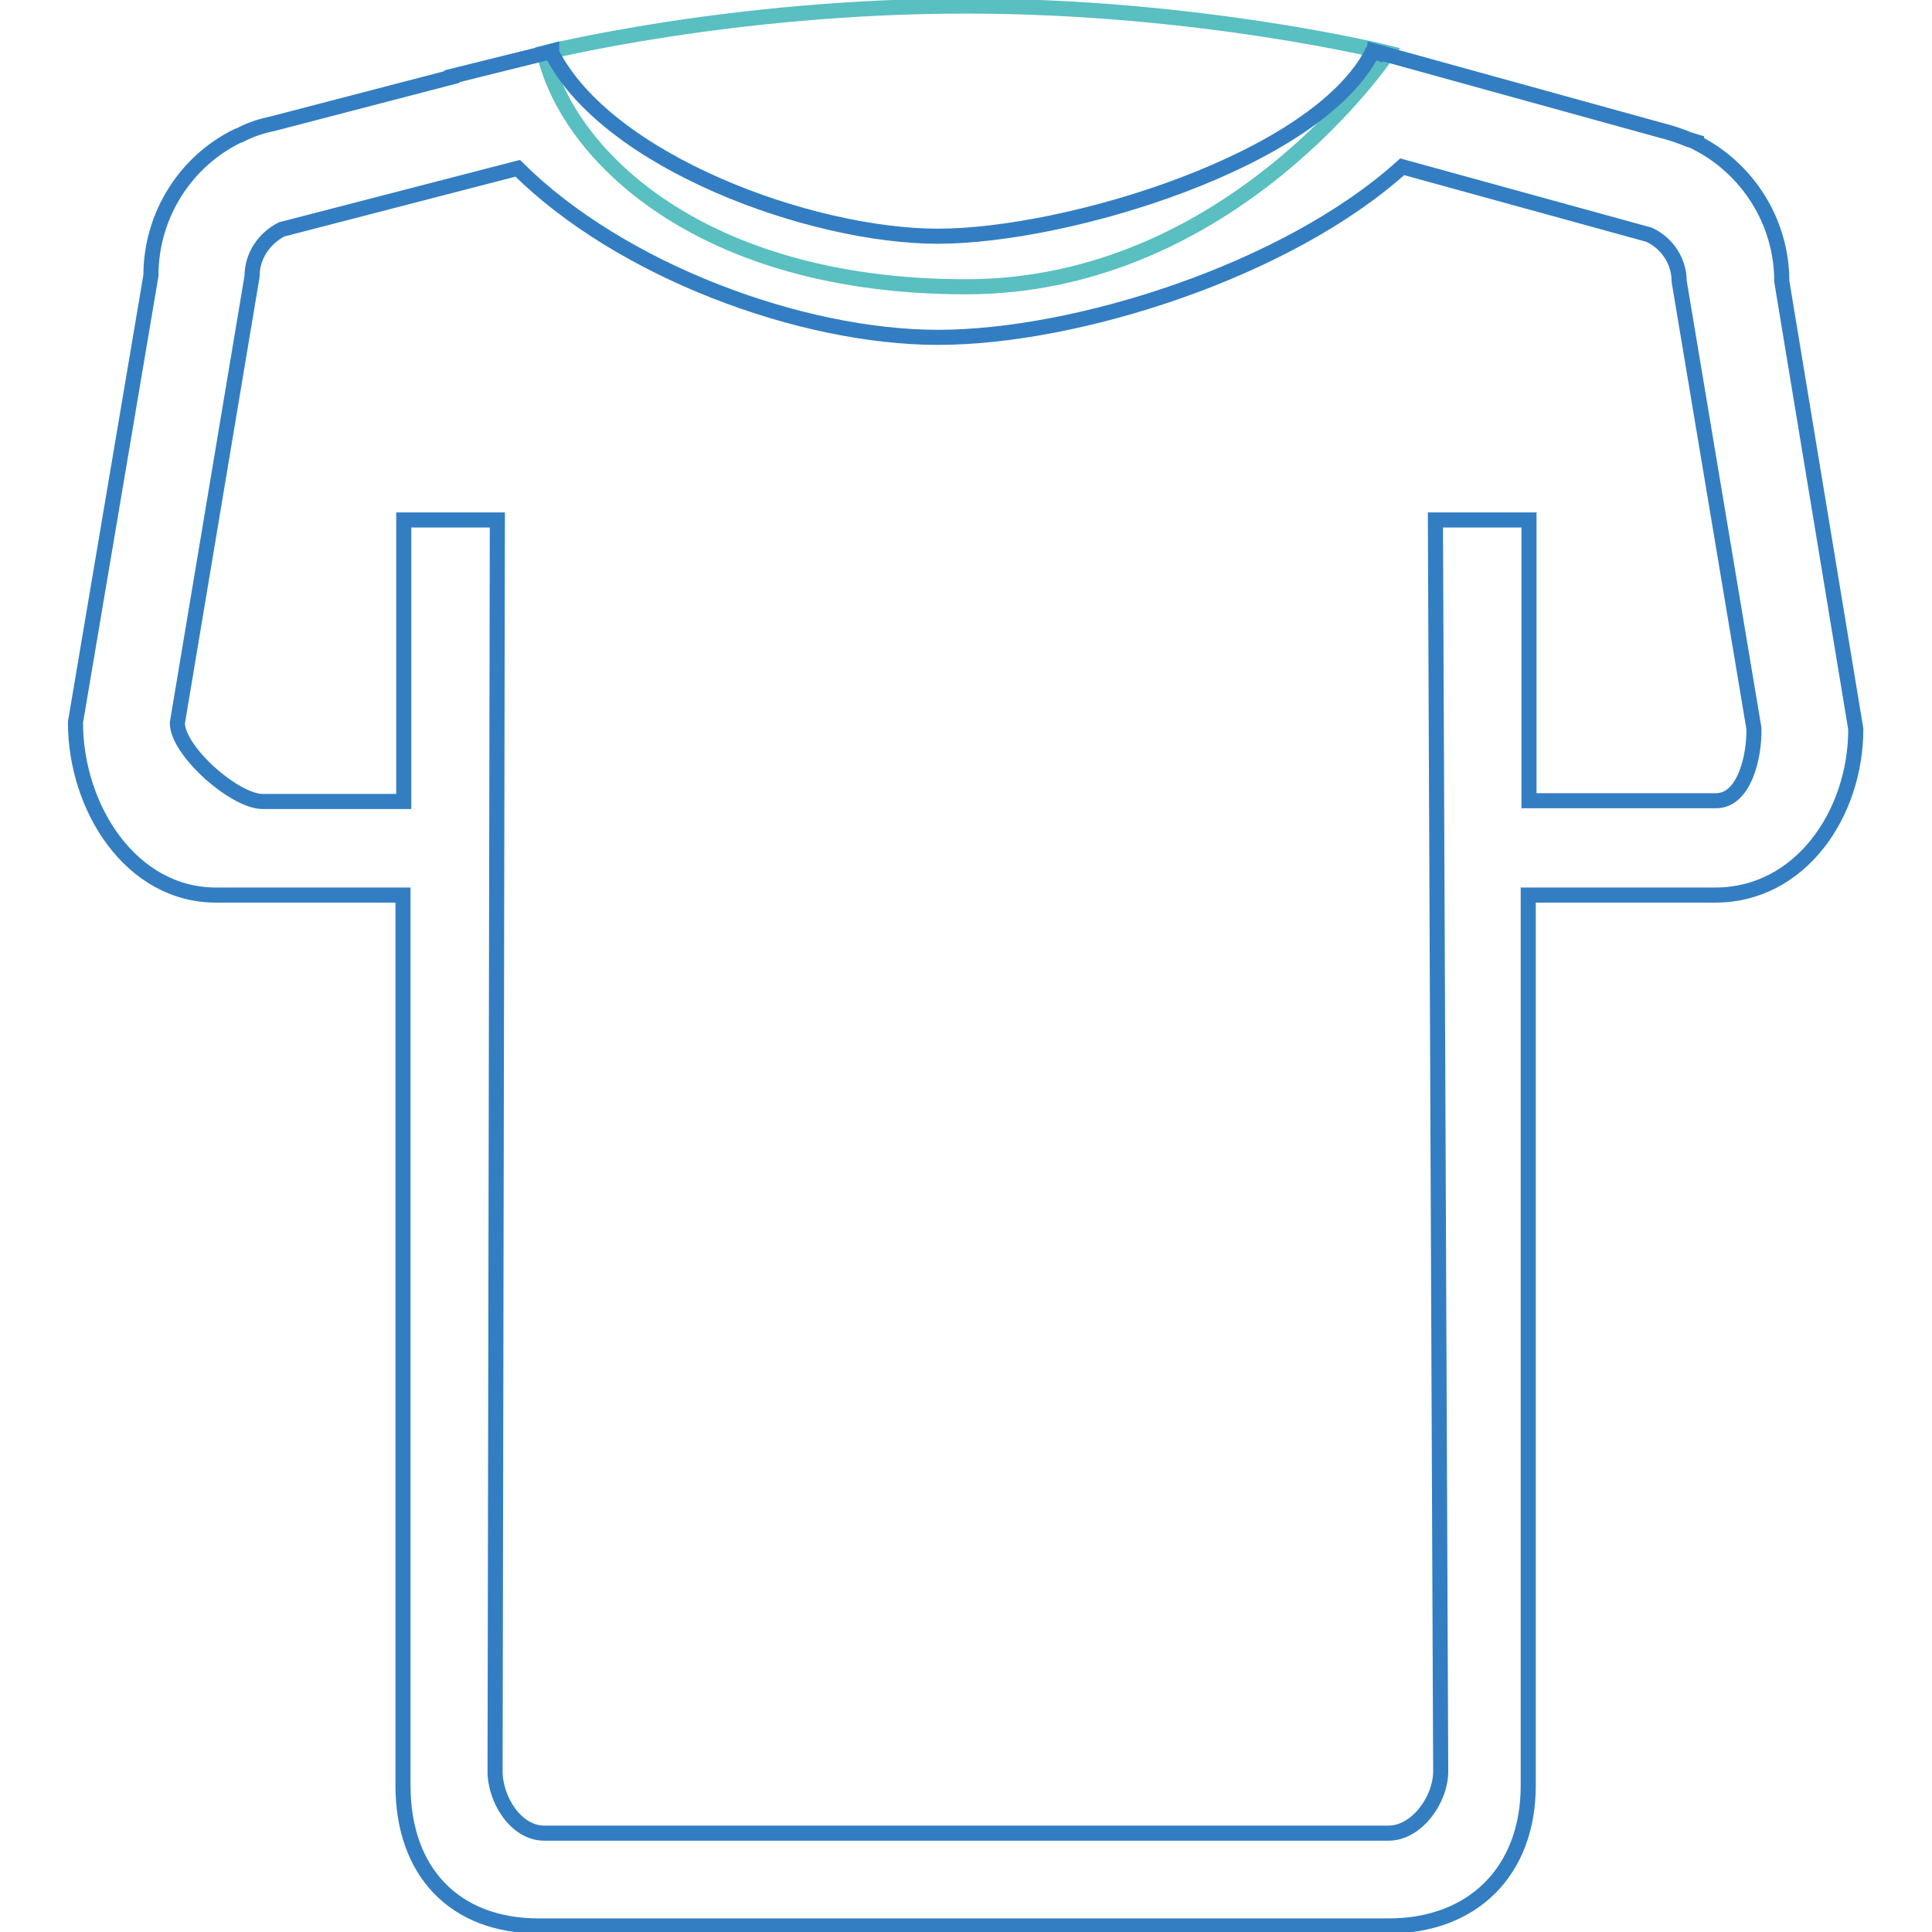 <?xml version="1.0" encoding="utf-8"?>
<!-- Svg Vector Icons : http://www.onlinewebfonts.com/icon -->
<!DOCTYPE svg PUBLIC "-//W3C//DTD SVG 1.1//EN" "http://www.w3.org/Graphics/SVG/1.1/DTD/svg11.dtd">
<svg version="1.1" xmlns="http://www.w3.org/2000/svg" xmlns:xlink="http://www.w3.org/1999/xlink" x="0px" y="0px" viewBox="0 0 256 256" enable-background="new 0 0 256 256" xml:space="preserve">
<g> <path stroke-width="2" fill-opacity="0" stroke="#59bfc0"  d="M72.1,7c0,0,24.8-6.2,55.9-6.2c31,0,55.9,6.2,55.9,6.2S163.2,38,128,38C92.8,38,75.2,20.5,72.1,7z"/> <path stroke-width="2" fill-opacity="0" stroke="#337ec2"  d="M236.1,37.3c0-8-4.6-15-11.3-18.4l0-0.1l-1-0.3c-1.2-0.5-2.4-0.9-3.6-1.2L182.2,6.8v0.1l-0.3-0.1 c-7.3,14.5-40.6,24.5-57.6,24.5c-16.9,0-43.9-9.9-51.2-24.3V6.8L72.4,7l-12.5,3.1c0,0,0,0.1,0,0.1l-23.8,6.2 c-1.5,0.3-3,0.8-4.3,1.5l-0.3,0.1v0c-6.8,3.3-11.5,10.4-11.5,18.5L10,95.7c0,11.4,7.4,22.9,18.6,22.9h24.8v118 c0,11.4,6.8,18.6,18,18.6H184c11.2,0,18.5-7.3,18.5-18.6v-118h24.8c11.2,0,18.6-10.7,18.6-22L236.1,37.3z M227.4,106.1h-24.8V68.9 h-12.4l0.7,165.8c0,3.8-3.2,8.2-6.9,8.2H72.1c-3.7,0-6.5-4.4-6.5-8.2l0.3-165.8H53.5v37.3H34.8c-3.7,0-11.3-6.7-11.3-10.4l9.9-59.2 c0-2.7,1.6-5,3.9-6.2l31.3-8.1c13.7,13.6,37.6,22.4,55.7,22.4c18.3,0,46.2-8.8,61.5-22.6l32.7,9c2.4,1.1,4,3.5,4,6.2l9.9,59.2 C232.5,100.3,231.1,106.1,227.4,106.1z"/></g>
</svg>